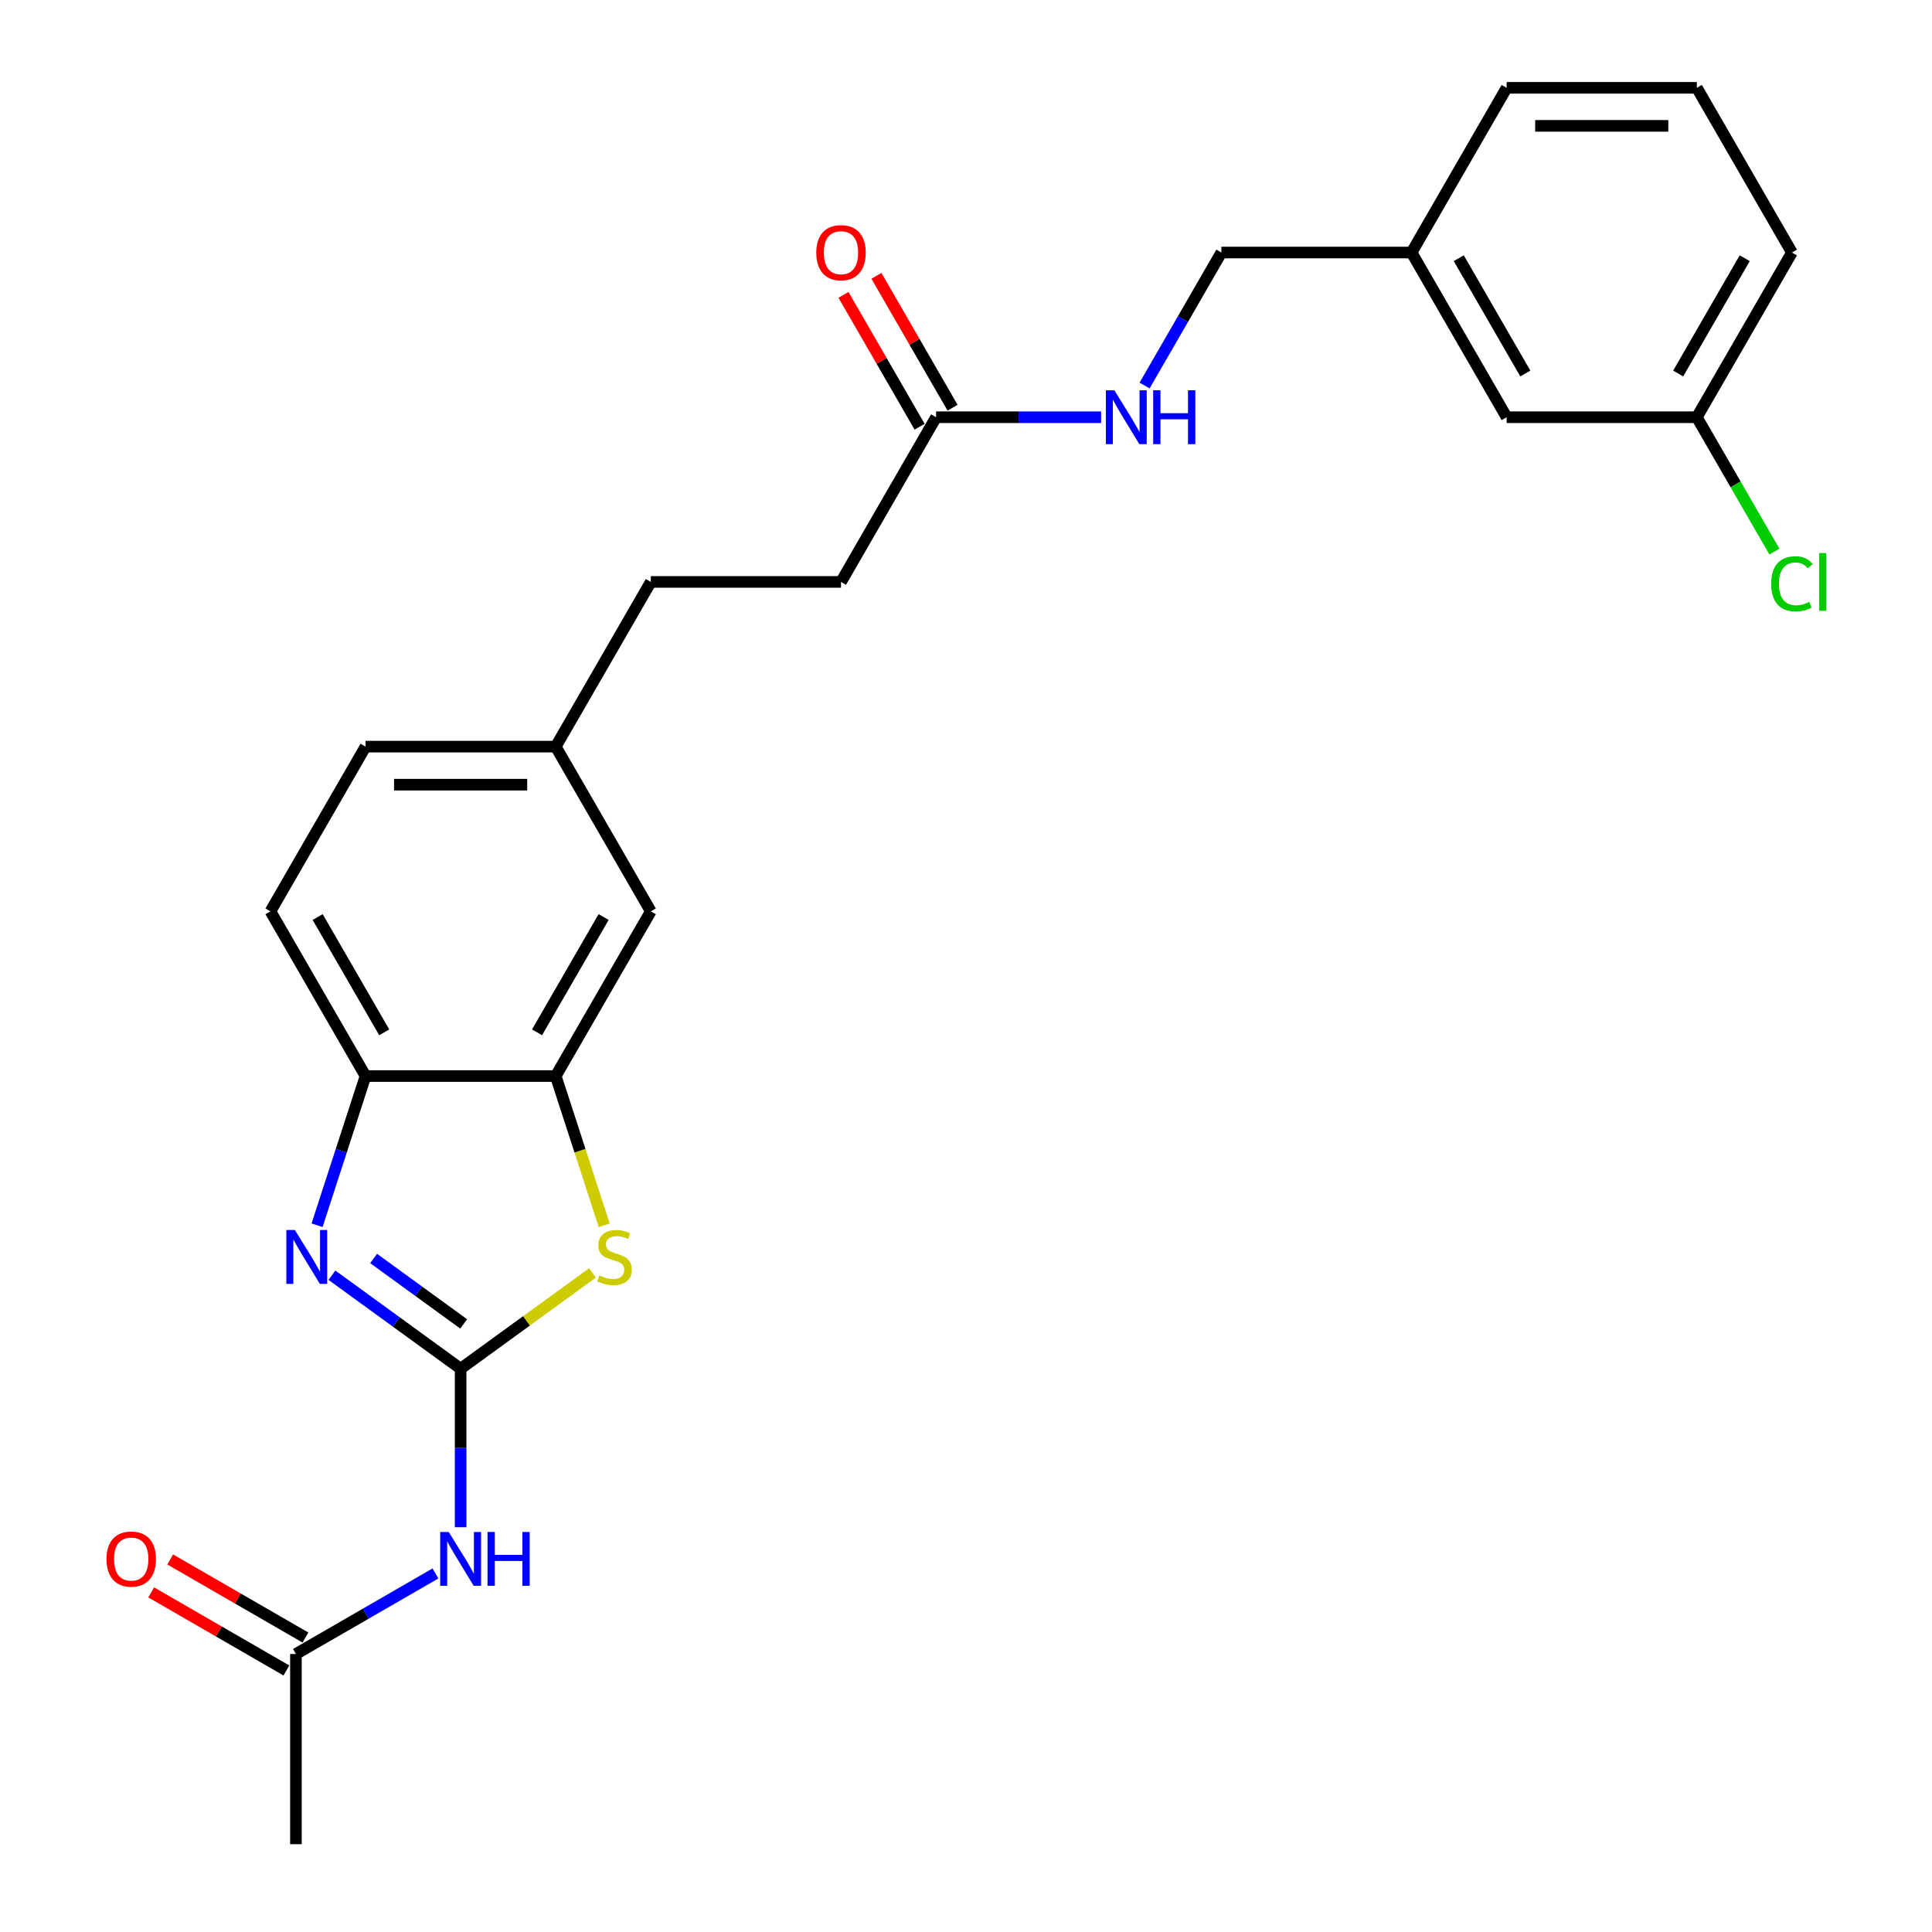 <?xml version='1.0' encoding='iso-8859-1'?>
<svg version='1.1' baseProfile='full'
              xmlns='http://www.w3.org/2000/svg'
                      xmlns:rdkit='http://www.rdkit.org/xml'
                      xmlns:xlink='http://www.w3.org/1999/xlink'
                  xml:space='preserve'
width='1000px' height='1000px' viewBox='0 0 1000 1000'>
<!-- END OF HEADER -->
<rect style='opacity:1.0;fill:#FFFFFF;stroke:none' width='1000' height='1000' x='0' y='0'> </rect>
<path class='bond-0' d='M 238.421,708.446 L 205.118,684.25' style='fill:none;fill-rule:evenodd;stroke:#000000;stroke-width:6px;stroke-linecap:butt;stroke-linejoin:miter;stroke-opacity:1' />
<path class='bond-0' d='M 205.118,684.25 L 171.815,660.054' style='fill:none;fill-rule:evenodd;stroke:#0000FF;stroke-width:6px;stroke-linecap:butt;stroke-linejoin:miter;stroke-opacity:1' />
<path class='bond-0' d='M 240.003,685.259 L 216.69,668.322' style='fill:none;fill-rule:evenodd;stroke:#000000;stroke-width:6px;stroke-linecap:butt;stroke-linejoin:miter;stroke-opacity:1' />
<path class='bond-0' d='M 216.69,668.322 L 193.378,651.385' style='fill:none;fill-rule:evenodd;stroke:#0000FF;stroke-width:6px;stroke-linecap:butt;stroke-linejoin:miter;stroke-opacity:1' />
<path class='bond-1' d='M 238.421,708.446 L 272.541,683.656' style='fill:none;fill-rule:evenodd;stroke:#000000;stroke-width:6px;stroke-linecap:butt;stroke-linejoin:miter;stroke-opacity:1' />
<path class='bond-1' d='M 272.541,683.656 L 306.661,658.867' style='fill:none;fill-rule:evenodd;stroke:#CCCC00;stroke-width:6px;stroke-linecap:butt;stroke-linejoin:miter;stroke-opacity:1' />
<path class='bond-2' d='M 238.421,708.446 L 238.421,749.466' style='fill:none;fill-rule:evenodd;stroke:#000000;stroke-width:6px;stroke-linecap:butt;stroke-linejoin:miter;stroke-opacity:1' />
<path class='bond-2' d='M 238.421,749.466 L 238.421,790.486' style='fill:none;fill-rule:evenodd;stroke:#0000FF;stroke-width:6px;stroke-linecap:butt;stroke-linejoin:miter;stroke-opacity:1' />
<path class='bond-4' d='M 164.11,634.184 L 176.656,595.574' style='fill:none;fill-rule:evenodd;stroke:#0000FF;stroke-width:6px;stroke-linecap:butt;stroke-linejoin:miter;stroke-opacity:1' />
<path class='bond-4' d='M 176.656,595.574 L 189.201,556.963' style='fill:none;fill-rule:evenodd;stroke:#000000;stroke-width:6px;stroke-linecap:butt;stroke-linejoin:miter;stroke-opacity:1' />
<path class='bond-3' d='M 312.745,634.224 L 300.193,595.593' style='fill:none;fill-rule:evenodd;stroke:#CCCC00;stroke-width:6px;stroke-linecap:butt;stroke-linejoin:miter;stroke-opacity:1' />
<path class='bond-3' d='M 300.193,595.593 L 287.641,556.963' style='fill:none;fill-rule:evenodd;stroke:#000000;stroke-width:6px;stroke-linecap:butt;stroke-linejoin:miter;stroke-opacity:1' />
<path class='bond-5' d='M 225.388,814.411 L 189.279,835.258' style='fill:none;fill-rule:evenodd;stroke:#0000FF;stroke-width:6px;stroke-linecap:butt;stroke-linejoin:miter;stroke-opacity:1' />
<path class='bond-5' d='M 189.279,835.258 L 153.17,856.106' style='fill:none;fill-rule:evenodd;stroke:#000000;stroke-width:6px;stroke-linecap:butt;stroke-linejoin:miter;stroke-opacity:1' />
<path class='bond-7' d='M 287.641,556.963 L 336.861,471.711' style='fill:none;fill-rule:evenodd;stroke:#000000;stroke-width:6px;stroke-linecap:butt;stroke-linejoin:miter;stroke-opacity:1' />
<path class='bond-7' d='M 277.974,534.331 L 312.428,474.655' style='fill:none;fill-rule:evenodd;stroke:#000000;stroke-width:6px;stroke-linecap:butt;stroke-linejoin:miter;stroke-opacity:1' />
<path class='bond-25' d='M 287.641,556.963 L 189.201,556.963' style='fill:none;fill-rule:evenodd;stroke:#000000;stroke-width:6px;stroke-linecap:butt;stroke-linejoin:miter;stroke-opacity:1' />
<path class='bond-11' d='M 189.201,556.963 L 139.981,471.711' style='fill:none;fill-rule:evenodd;stroke:#000000;stroke-width:6px;stroke-linecap:butt;stroke-linejoin:miter;stroke-opacity:1' />
<path class='bond-11' d='M 198.869,534.331 L 164.415,474.655' style='fill:none;fill-rule:evenodd;stroke:#000000;stroke-width:6px;stroke-linecap:butt;stroke-linejoin:miter;stroke-opacity:1' />
<path class='bond-9' d='M 158.092,847.581 L 123.095,827.375' style='fill:none;fill-rule:evenodd;stroke:#000000;stroke-width:6px;stroke-linecap:butt;stroke-linejoin:miter;stroke-opacity:1' />
<path class='bond-9' d='M 123.095,827.375 L 88.099,807.17' style='fill:none;fill-rule:evenodd;stroke:#FF0000;stroke-width:6px;stroke-linecap:butt;stroke-linejoin:miter;stroke-opacity:1' />
<path class='bond-9' d='M 148.248,864.631 L 113.251,844.426' style='fill:none;fill-rule:evenodd;stroke:#000000;stroke-width:6px;stroke-linecap:butt;stroke-linejoin:miter;stroke-opacity:1' />
<path class='bond-9' d='M 113.251,844.426 L 78.255,824.22' style='fill:none;fill-rule:evenodd;stroke:#FF0000;stroke-width:6px;stroke-linecap:butt;stroke-linejoin:miter;stroke-opacity:1' />
<path class='bond-22' d='M 153.17,856.106 L 153.17,954.545' style='fill:none;fill-rule:evenodd;stroke:#000000;stroke-width:6px;stroke-linecap:butt;stroke-linejoin:miter;stroke-opacity:1' />
<path class='bond-6' d='M 484.521,215.957 L 435.301,301.209' style='fill:none;fill-rule:evenodd;stroke:#000000;stroke-width:6px;stroke-linecap:butt;stroke-linejoin:miter;stroke-opacity:1' />
<path class='bond-8' d='M 484.521,215.957 L 527.224,215.957' style='fill:none;fill-rule:evenodd;stroke:#000000;stroke-width:6px;stroke-linecap:butt;stroke-linejoin:miter;stroke-opacity:1' />
<path class='bond-8' d='M 527.224,215.957 L 569.927,215.957' style='fill:none;fill-rule:evenodd;stroke:#0000FF;stroke-width:6px;stroke-linecap:butt;stroke-linejoin:miter;stroke-opacity:1' />
<path class='bond-10' d='M 493.046,211.035 L 473.341,176.905' style='fill:none;fill-rule:evenodd;stroke:#000000;stroke-width:6px;stroke-linecap:butt;stroke-linejoin:miter;stroke-opacity:1' />
<path class='bond-10' d='M 473.341,176.905 L 453.635,142.775' style='fill:none;fill-rule:evenodd;stroke:#FF0000;stroke-width:6px;stroke-linecap:butt;stroke-linejoin:miter;stroke-opacity:1' />
<path class='bond-10' d='M 475.996,220.879 L 456.29,186.749' style='fill:none;fill-rule:evenodd;stroke:#000000;stroke-width:6px;stroke-linecap:butt;stroke-linejoin:miter;stroke-opacity:1' />
<path class='bond-10' d='M 456.29,186.749 L 436.585,152.619' style='fill:none;fill-rule:evenodd;stroke:#FF0000;stroke-width:6px;stroke-linecap:butt;stroke-linejoin:miter;stroke-opacity:1' />
<path class='bond-12' d='M 336.861,471.711 L 287.641,386.46' style='fill:none;fill-rule:evenodd;stroke:#000000;stroke-width:6px;stroke-linecap:butt;stroke-linejoin:miter;stroke-opacity:1' />
<path class='bond-14' d='M 592.429,199.557 L 612.305,165.132' style='fill:none;fill-rule:evenodd;stroke:#0000FF;stroke-width:6px;stroke-linecap:butt;stroke-linejoin:miter;stroke-opacity:1' />
<path class='bond-14' d='M 612.305,165.132 L 632.18,130.706' style='fill:none;fill-rule:evenodd;stroke:#000000;stroke-width:6px;stroke-linecap:butt;stroke-linejoin:miter;stroke-opacity:1' />
<path class='bond-18' d='M 139.981,471.711 L 189.201,386.46' style='fill:none;fill-rule:evenodd;stroke:#000000;stroke-width:6px;stroke-linecap:butt;stroke-linejoin:miter;stroke-opacity:1' />
<path class='bond-20' d='M 287.641,386.46 L 336.861,301.209' style='fill:none;fill-rule:evenodd;stroke:#000000;stroke-width:6px;stroke-linecap:butt;stroke-linejoin:miter;stroke-opacity:1' />
<path class='bond-26' d='M 287.641,386.46 L 189.201,386.46' style='fill:none;fill-rule:evenodd;stroke:#000000;stroke-width:6px;stroke-linecap:butt;stroke-linejoin:miter;stroke-opacity:1' />
<path class='bond-26' d='M 272.875,406.148 L 203.967,406.148' style='fill:none;fill-rule:evenodd;stroke:#000000;stroke-width:6px;stroke-linecap:butt;stroke-linejoin:miter;stroke-opacity:1' />
<path class='bond-13' d='M 435.301,301.209 L 336.861,301.209' style='fill:none;fill-rule:evenodd;stroke:#000000;stroke-width:6px;stroke-linecap:butt;stroke-linejoin:miter;stroke-opacity:1' />
<path class='bond-17' d='M 632.18,130.706 L 730.62,130.706' style='fill:none;fill-rule:evenodd;stroke:#000000;stroke-width:6px;stroke-linecap:butt;stroke-linejoin:miter;stroke-opacity:1' />
<path class='bond-15' d='M 779.84,215.957 L 730.62,130.706' style='fill:none;fill-rule:evenodd;stroke:#000000;stroke-width:6px;stroke-linecap:butt;stroke-linejoin:miter;stroke-opacity:1' />
<path class='bond-15' d='M 789.507,193.326 L 755.053,133.65' style='fill:none;fill-rule:evenodd;stroke:#000000;stroke-width:6px;stroke-linecap:butt;stroke-linejoin:miter;stroke-opacity:1' />
<path class='bond-16' d='M 779.84,215.957 L 878.28,215.957' style='fill:none;fill-rule:evenodd;stroke:#000000;stroke-width:6px;stroke-linecap:butt;stroke-linejoin:miter;stroke-opacity:1' />
<path class='bond-19' d='M 878.28,215.957 L 898.354,250.727' style='fill:none;fill-rule:evenodd;stroke:#000000;stroke-width:6px;stroke-linecap:butt;stroke-linejoin:miter;stroke-opacity:1' />
<path class='bond-19' d='M 898.354,250.727 L 918.429,285.498' style='fill:none;fill-rule:evenodd;stroke:#00CC00;stroke-width:6px;stroke-linecap:butt;stroke-linejoin:miter;stroke-opacity:1' />
<path class='bond-27' d='M 878.28,215.957 L 927.5,130.706' style='fill:none;fill-rule:evenodd;stroke:#000000;stroke-width:6px;stroke-linecap:butt;stroke-linejoin:miter;stroke-opacity:1' />
<path class='bond-27' d='M 868.613,193.326 L 903.066,133.65' style='fill:none;fill-rule:evenodd;stroke:#000000;stroke-width:6px;stroke-linecap:butt;stroke-linejoin:miter;stroke-opacity:1' />
<path class='bond-24' d='M 730.62,130.706 L 779.84,45.455' style='fill:none;fill-rule:evenodd;stroke:#000000;stroke-width:6px;stroke-linecap:butt;stroke-linejoin:miter;stroke-opacity:1' />
<path class='bond-21' d='M 878.28,45.455 L 779.84,45.455' style='fill:none;fill-rule:evenodd;stroke:#000000;stroke-width:6px;stroke-linecap:butt;stroke-linejoin:miter;stroke-opacity:1' />
<path class='bond-21' d='M 863.514,65.142 L 794.606,65.142' style='fill:none;fill-rule:evenodd;stroke:#000000;stroke-width:6px;stroke-linecap:butt;stroke-linejoin:miter;stroke-opacity:1' />
<path class='bond-23' d='M 878.28,45.455 L 927.5,130.706' style='fill:none;fill-rule:evenodd;stroke:#000000;stroke-width:6px;stroke-linecap:butt;stroke-linejoin:miter;stroke-opacity:1' />
<path  class='atom-1' d='M 152.619 636.645
L 161.755 651.411
Q 162.66 652.868, 164.117 655.507
Q 165.574 658.145, 165.653 658.302
L 165.653 636.645
L 169.354 636.645
L 169.354 664.524
L 165.535 664.524
L 155.73 648.379
Q 154.588 646.489, 153.368 644.324
Q 152.186 642.158, 151.832 641.489
L 151.832 664.524
L 148.209 664.524
L 148.209 636.645
L 152.619 636.645
' fill='#0000FF'/>
<path  class='atom-2' d='M 310.185 660.153
Q 310.5 660.271, 311.8 660.822
Q 313.099 661.374, 314.517 661.728
Q 315.974 662.043, 317.391 662.043
Q 320.029 662.043, 321.565 660.783
Q 323.101 659.483, 323.101 657.239
Q 323.101 655.703, 322.313 654.758
Q 321.565 653.813, 320.384 653.301
Q 319.203 652.79, 317.234 652.199
Q 314.753 651.451, 313.257 650.742
Q 311.8 650.033, 310.737 648.537
Q 309.713 647.041, 309.713 644.521
Q 309.713 641.016, 312.076 638.85
Q 314.477 636.685, 319.203 636.685
Q 322.431 636.685, 326.093 638.22
L 325.188 641.252
Q 321.841 639.874, 319.321 639.874
Q 316.604 639.874, 315.107 641.016
Q 313.611 642.119, 313.651 644.048
Q 313.651 645.544, 314.399 646.45
Q 315.186 647.356, 316.289 647.868
Q 317.431 648.379, 319.321 648.97
Q 321.841 649.758, 323.337 650.545
Q 324.833 651.333, 325.896 652.947
Q 326.999 654.522, 326.999 657.239
Q 326.999 661.098, 324.4 663.185
Q 321.841 665.232, 317.549 665.232
Q 315.068 665.232, 313.178 664.681
Q 311.327 664.169, 309.122 663.264
L 310.185 660.153
' fill='#CCCC00'/>
<path  class='atom-3' d='M 232.259 792.947
L 241.394 807.713
Q 242.3 809.17, 243.757 811.808
Q 245.214 814.446, 245.292 814.603
L 245.292 792.947
L 248.994 792.947
L 248.994 820.825
L 245.174 820.825
L 235.37 804.681
Q 234.228 802.791, 233.007 800.625
Q 231.826 798.459, 231.471 797.79
L 231.471 820.825
L 227.849 820.825
L 227.849 792.947
L 232.259 792.947
' fill='#0000FF'/>
<path  class='atom-3' d='M 252.341 792.947
L 256.121 792.947
L 256.121 804.799
L 270.375 804.799
L 270.375 792.947
L 274.155 792.947
L 274.155 820.825
L 270.375 820.825
L 270.375 807.949
L 256.121 807.949
L 256.121 820.825
L 252.341 820.825
L 252.341 792.947
' fill='#0000FF'/>
<path  class='atom-9' d='M 576.798 202.018
L 585.933 216.784
Q 586.839 218.241, 588.296 220.879
Q 589.753 223.517, 589.832 223.675
L 589.832 202.018
L 593.533 202.018
L 593.533 229.896
L 589.713 229.896
L 579.909 213.752
Q 578.767 211.862, 577.546 209.696
Q 576.365 207.531, 576.011 206.861
L 576.011 229.896
L 572.388 229.896
L 572.388 202.018
L 576.798 202.018
' fill='#0000FF'/>
<path  class='atom-9' d='M 596.88 202.018
L 600.66 202.018
L 600.66 213.87
L 614.914 213.87
L 614.914 202.018
L 618.694 202.018
L 618.694 229.896
L 614.914 229.896
L 614.914 217.02
L 600.66 217.02
L 600.66 229.896
L 596.88 229.896
L 596.88 202.018
' fill='#0000FF'/>
<path  class='atom-10' d='M 55.121 806.965
Q 55.121 800.271, 58.429 796.53
Q 61.736 792.789, 67.918 792.789
Q 74.1 792.789, 77.408 796.53
Q 80.716 800.271, 80.716 806.965
Q 80.716 813.737, 77.369 817.596
Q 74.022 821.415, 67.918 821.415
Q 61.776 821.415, 58.429 817.596
Q 55.121 813.777, 55.121 806.965
M 67.918 818.265
Q 72.171 818.265, 74.455 815.43
Q 76.778 812.556, 76.778 806.965
Q 76.778 801.491, 74.455 798.735
Q 72.171 795.939, 67.918 795.939
Q 63.666 795.939, 61.343 798.696
Q 59.059 801.452, 59.059 806.965
Q 59.059 812.595, 61.343 815.43
Q 63.666 818.265, 67.918 818.265
' fill='#FF0000'/>
<path  class='atom-11' d='M 422.504 130.785
Q 422.504 124.091, 425.811 120.35
Q 429.119 116.609, 435.301 116.609
Q 441.483 116.609, 444.79 120.35
Q 448.098 124.091, 448.098 130.785
Q 448.098 137.557, 444.751 141.416
Q 441.404 145.236, 435.301 145.236
Q 429.158 145.236, 425.811 141.416
Q 422.504 137.597, 422.504 130.785
M 435.301 142.086
Q 439.553 142.086, 441.837 139.25
Q 444.16 136.376, 444.16 130.785
Q 444.16 125.311, 441.837 122.555
Q 439.553 119.759, 435.301 119.759
Q 431.048 119.759, 428.725 122.516
Q 426.441 125.272, 426.441 130.785
Q 426.441 136.415, 428.725 139.25
Q 431.048 142.086, 435.301 142.086
' fill='#FF0000'/>
<path  class='atom-20' d='M 916.75 302.173
Q 916.75 295.243, 919.979 291.621
Q 923.247 287.959, 929.429 287.959
Q 935.178 287.959, 938.249 292.014
L 935.651 294.141
Q 933.406 291.187, 929.429 291.187
Q 925.216 291.187, 922.971 294.023
Q 920.766 296.818, 920.766 302.173
Q 920.766 307.686, 923.05 310.521
Q 925.373 313.356, 929.862 313.356
Q 932.934 313.356, 936.517 311.505
L 937.619 314.459
Q 936.162 315.404, 933.957 315.955
Q 931.752 316.506, 929.311 316.506
Q 923.247 316.506, 919.979 312.805
Q 916.75 309.103, 916.75 302.173
' fill='#00CC00'/>
<path  class='atom-20' d='M 941.636 286.265
L 945.258 286.265
L 945.258 316.152
L 941.636 316.152
L 941.636 286.265
' fill='#00CC00'/>
</svg>
